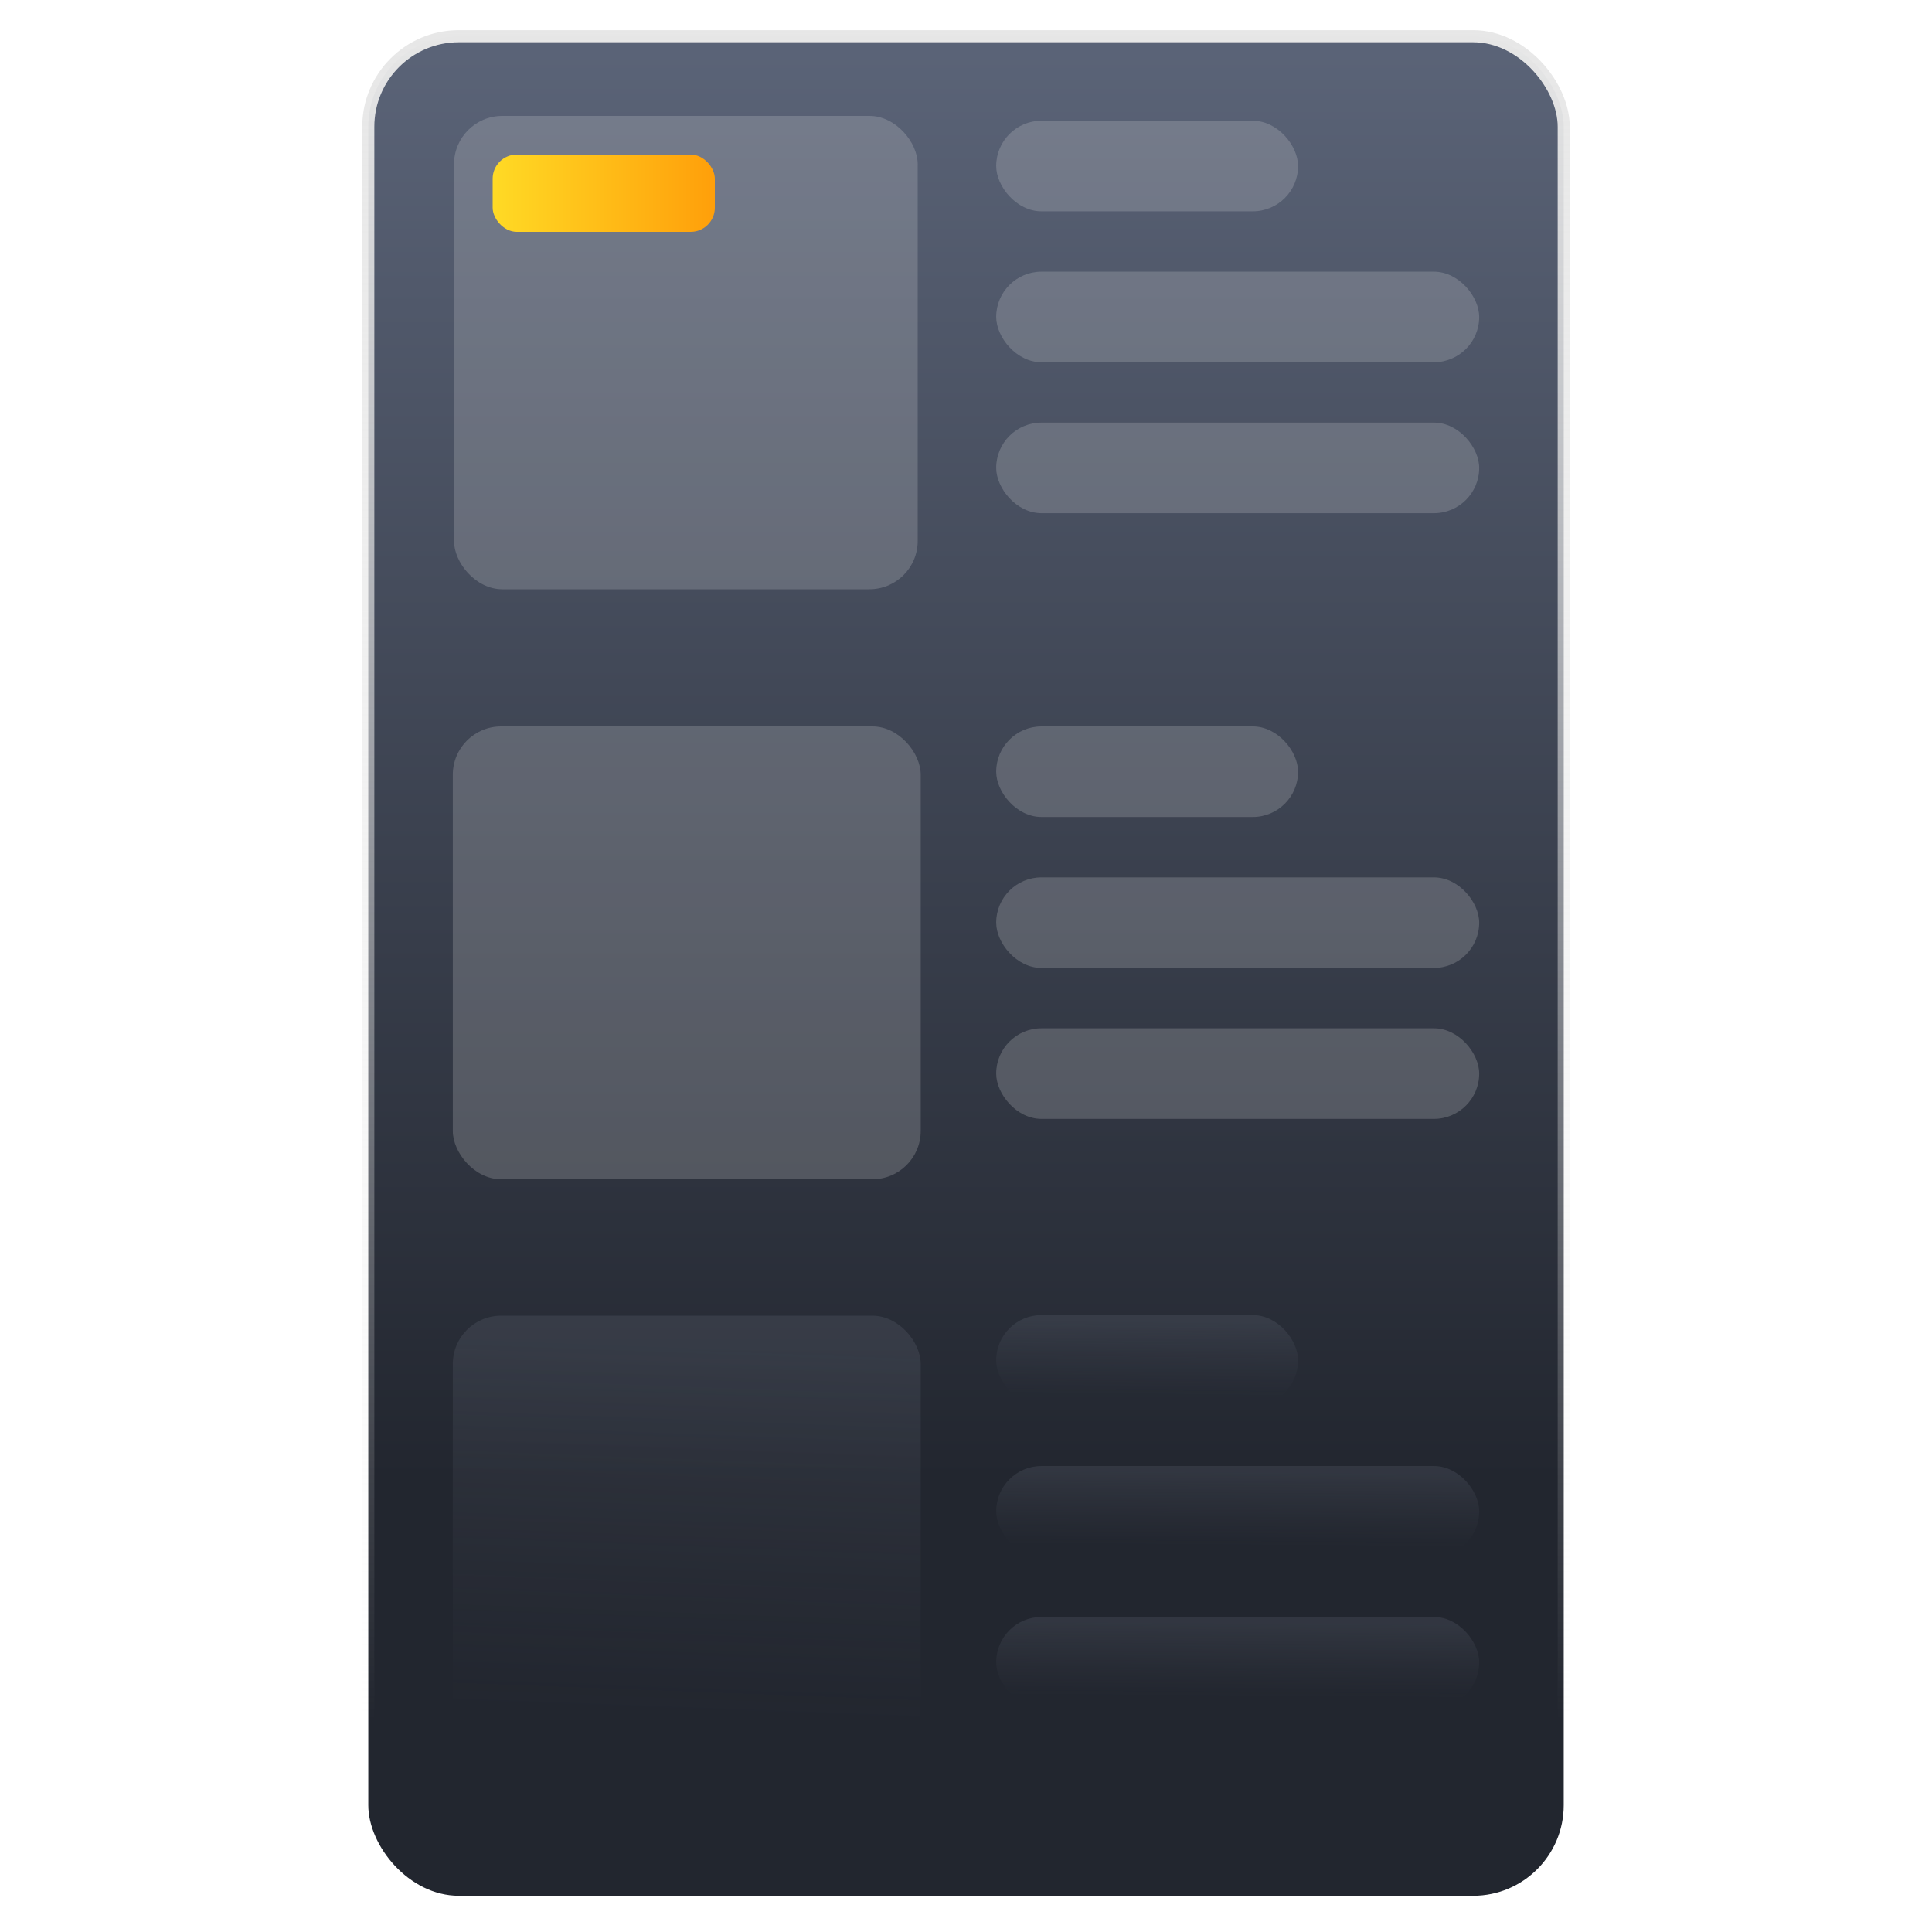 <svg width="160" height="160" viewBox="0 0 160 160" fill="none" xmlns="http://www.w3.org/2000/svg">
<rect x="30.5" y="3" width="99" height="154" rx="7.5" fill="url(#paint0_linear_914_13417)" stroke="url(#paint1_linear_914_13417)"/>
<rect opacity="0.2" x="82.5" y="10" width="25" height="7.5" rx="3.75" fill="#E7E7E7"/>
<rect opacity="0.2" x="82.5" y="22.5" width="40" height="7.5" rx="3.75" fill="#E7E7E7"/>
<rect opacity="0.2" x="82.5" y="35" width="40" height="7.5" rx="3.75" fill="#E7E7E7"/>
<rect opacity="0.2" x="82.5" y="60.16" width="25" height="7.5" rx="3.75" fill="#E7E7E7"/>
<rect opacity="0.2" x="82.5" y="72.66" width="40" height="7.5" rx="3.75" fill="#E7E7E7"/>
<rect opacity="0.2" x="82.5" y="85.16" width="40" height="7.5" rx="3.75" fill="#E7E7E7"/>
<rect opacity="0.2" x="37.6" y="9.6" width="38.4" height="39.2" rx="4" fill="#E7E7E7"/>
<rect x="40.8" y="12.8" width="18.4" height="6.4" rx="2" fill="url(#paint2_linear_914_13417)"/>
<rect opacity="0.2" x="37.5" y="60.16" width="38.75" height="37.5" rx="4" fill="#E7E7E7"/>
<rect opacity="0.2" x="82.5" y="108.91" width="25" height="7.5" rx="3.75" fill="url(#paint3_linear_914_13417)"/>
<rect opacity="0.2" x="82.5" y="121.41" width="40" height="7.5" rx="3.75" fill="url(#paint4_linear_914_13417)"/>
<rect opacity="0.2" x="82.5" y="133.91" width="40" height="7.5" rx="3.75" fill="url(#paint5_linear_914_13417)"/>
<rect opacity="0.2" x="37.5" y="108.96" width="38.75" height="37.5" rx="4" fill="url(#paint6_linear_914_13417)"/>
<defs>
<linearGradient id="paint0_linear_914_13417" x1="80" y1="2.5" x2="80" y2="122.5" gradientUnits="userSpaceOnUse">
<stop stop-color="#5B6478"/>
<stop offset="1" stop-color="#22262F"/>
</linearGradient>
<linearGradient id="paint1_linear_914_13417" x1="80" y1="2.5" x2="80" y2="142.5" gradientUnits="userSpaceOnUse">
<stop stop-color="#E7E7E7"/>
<stop offset="1" stop-color="#E7E7E7" stop-opacity="0"/>
</linearGradient>
<linearGradient id="paint2_linear_914_13417" x1="40.8" y1="16" x2="59.2" y2="16" gradientUnits="userSpaceOnUse">
<stop stop-color="#FFDA25"/>
<stop offset="1" stop-color="#FF9F0A"/>
</linearGradient>
<linearGradient id="paint3_linear_914_13417" x1="92.882" y1="109.399" x2="92.811" y2="115.529" gradientUnits="userSpaceOnUse">
<stop stop-color="#717887"/>
<stop offset="1" stop-color="#5C606C" stop-opacity="0"/>
</linearGradient>
<linearGradient id="paint4_linear_914_13417" x1="99.112" y1="121.899" x2="99.067" y2="128.029" gradientUnits="userSpaceOnUse">
<stop stop-color="#717887"/>
<stop offset="1" stop-color="#5C606C" stop-opacity="0"/>
</linearGradient>
<linearGradient id="paint5_linear_914_13417" x1="99.112" y1="134.399" x2="99.067" y2="140.529" gradientUnits="userSpaceOnUse">
<stop stop-color="#717887"/>
<stop offset="1" stop-color="#5C606C" stop-opacity="0"/>
</linearGradient>
<linearGradient id="paint6_linear_914_13417" x1="53.593" y1="111.407" x2="52.44" y2="142.014" gradientUnits="userSpaceOnUse">
<stop stop-color="#717887"/>
<stop offset="1" stop-color="#5C606C" stop-opacity="0"/>
</linearGradient>
</defs>
</svg>
